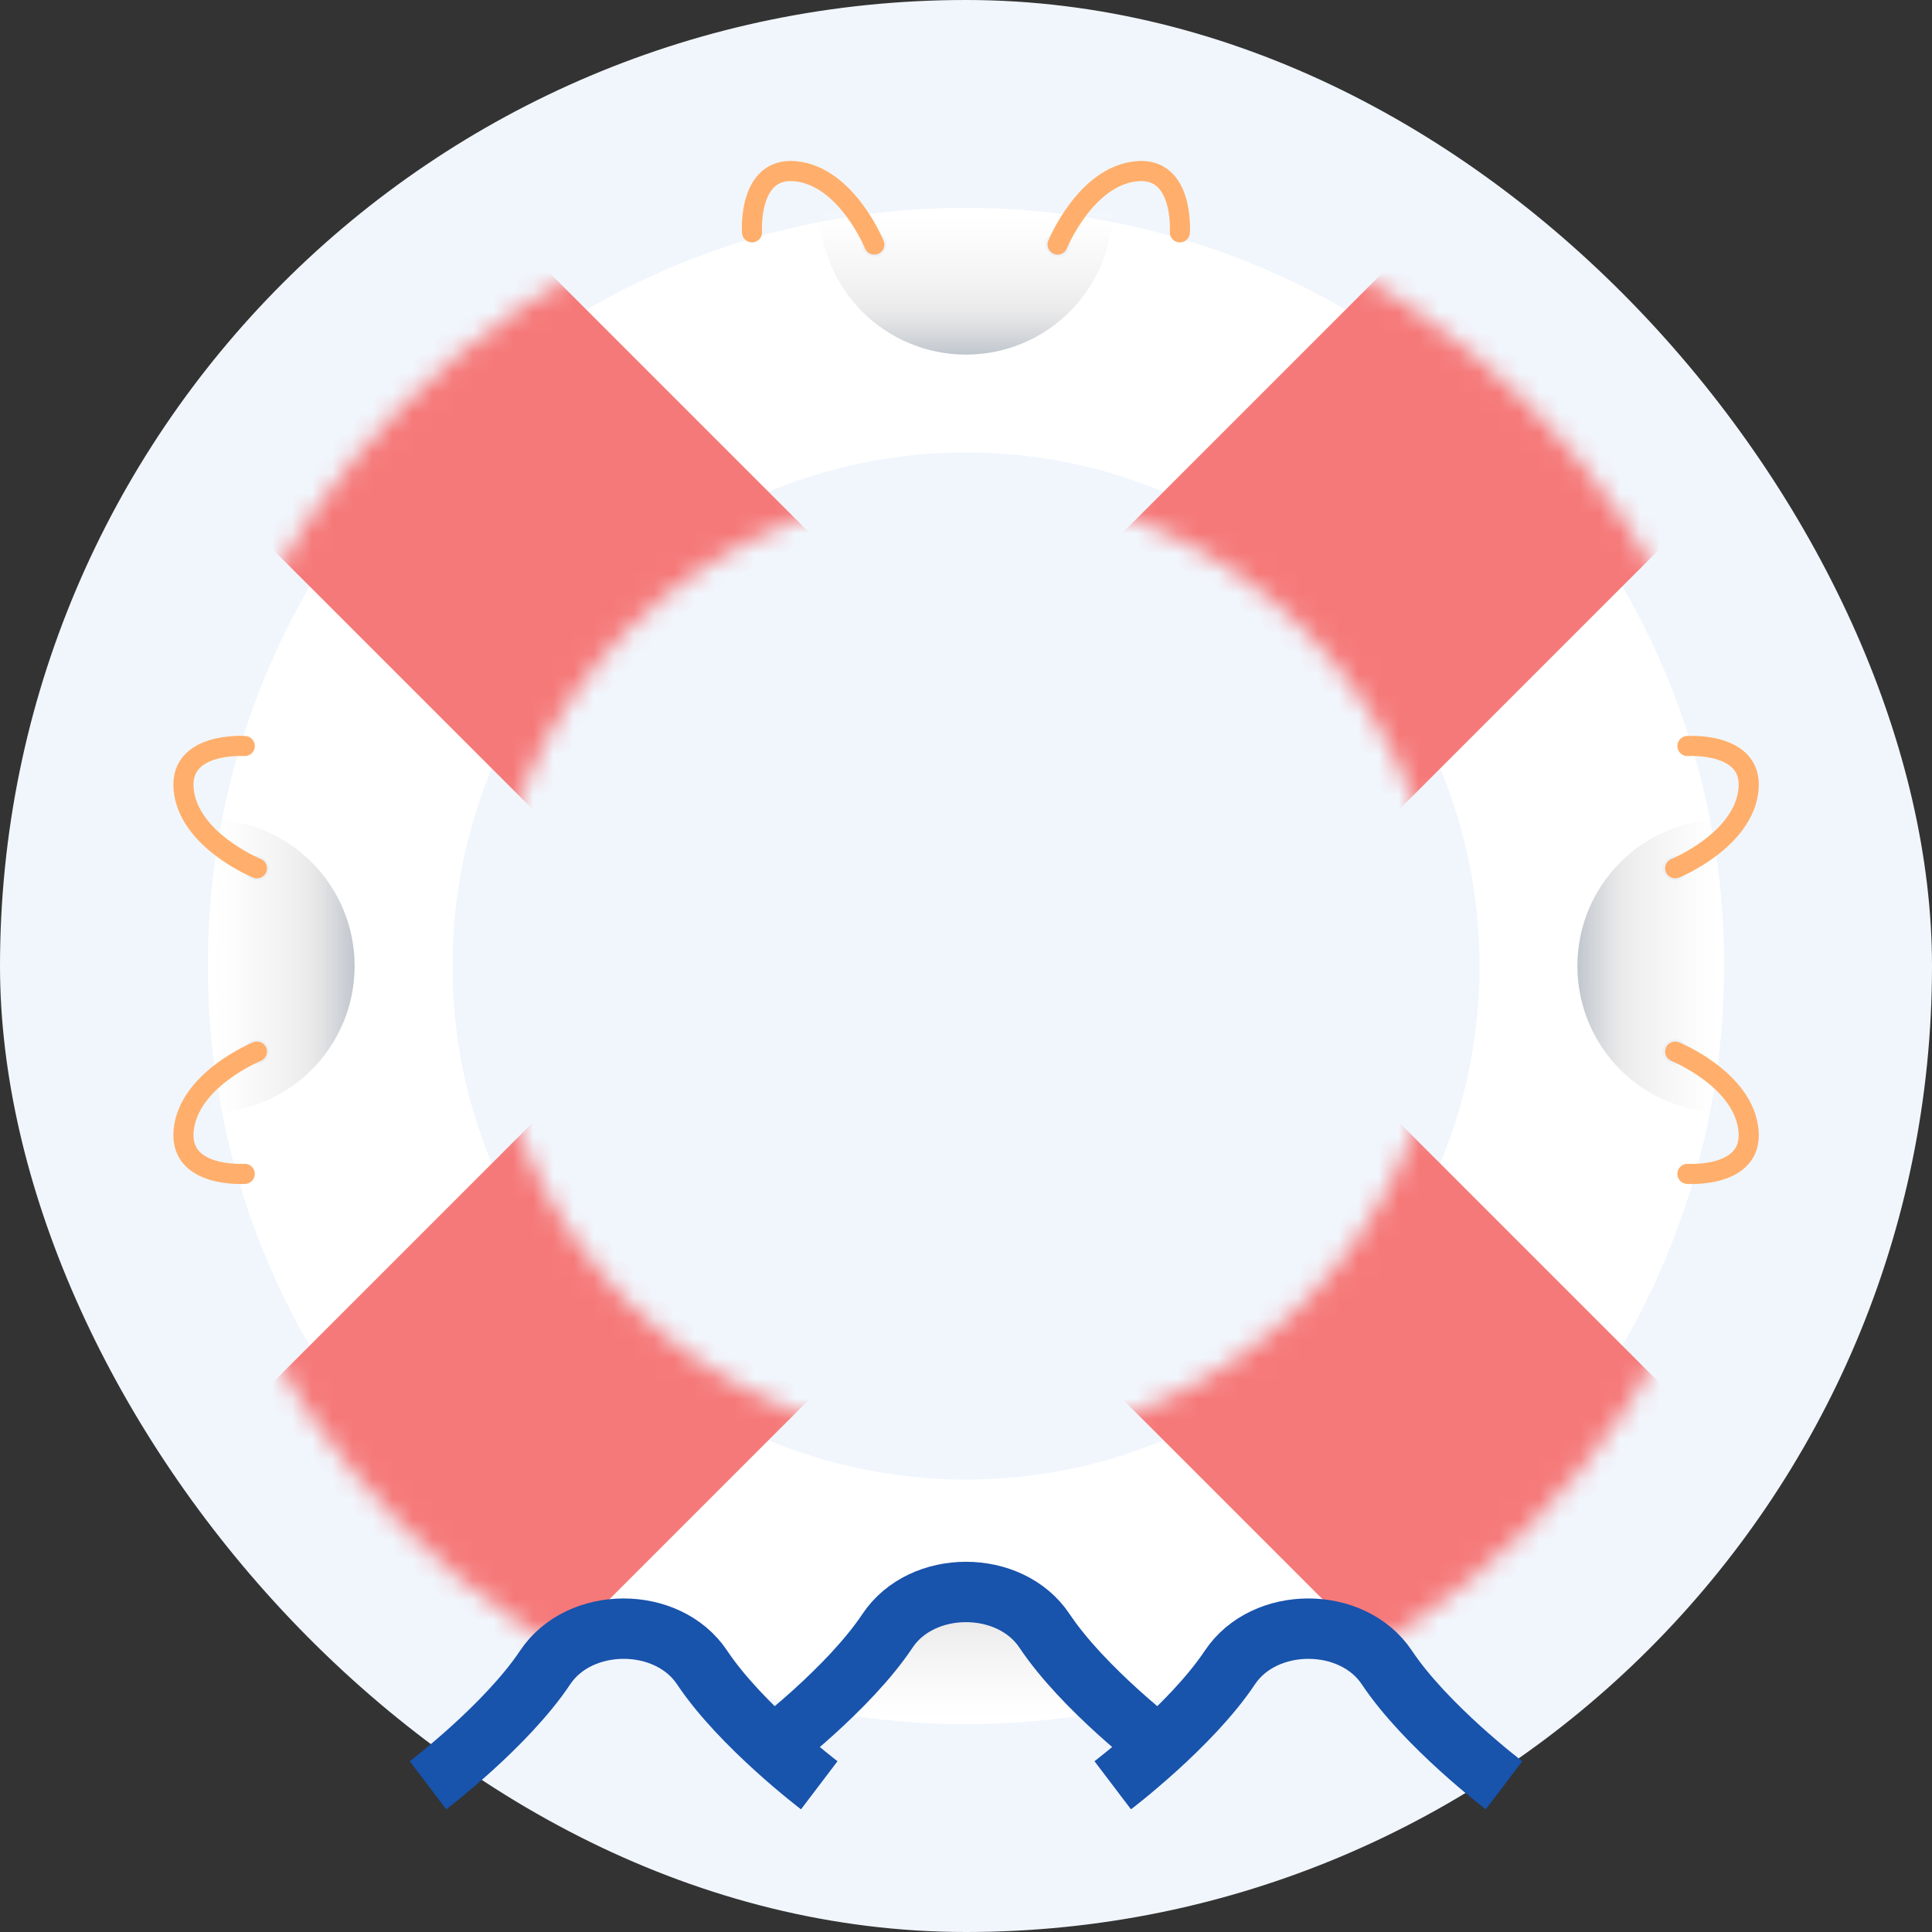 <svg width="96" height="96" viewBox="0 0 96 96" fill="none" xmlns="http://www.w3.org/2000/svg">
<rect x="0" y="0" width="96" height="96" fill="#333333" stroke="none"/>
<rect width="96" height="96" rx="48" fill="#F1F6FD"/>
<path fill-rule="evenodd" clip-rule="evenodd" d="M73.519 48C73.519 62.094 62.094 73.519 48 73.519C33.906 73.519 22.481 62.094 22.481 48C22.481 33.906 33.906 22.481 48 22.481C62.094 22.481 73.519 33.906 73.519 48ZM85.671 48C85.671 68.805 68.805 85.671 48 85.671C27.195 85.671 10.329 68.805 10.329 48C10.329 27.195 27.195 10.329 48 10.329C68.805 10.329 85.671 27.195 85.671 48ZM44.051 12.152C44.051 12.488 43.779 12.759 43.443 12.759C43.108 12.759 42.835 12.488 42.835 12.152C42.835 11.816 43.108 11.544 43.443 11.544C43.779 11.544 44.051 11.816 44.051 12.152ZM53.164 12.152C53.164 12.488 52.892 12.759 52.557 12.759C52.221 12.759 51.949 12.488 51.949 12.152C51.949 11.816 52.221 11.544 52.557 11.544C52.892 11.544 53.164 11.816 53.164 12.152ZM52.557 83.24C52.892 83.24 53.164 82.969 53.164 82.633C53.164 82.297 52.892 82.025 52.557 82.025C52.221 82.025 51.949 82.297 51.949 82.633C51.949 82.969 52.221 83.24 52.557 83.24ZM44.051 82.633C44.051 82.969 43.779 83.24 43.443 83.24C43.108 83.24 42.835 82.969 42.835 82.633C42.835 82.297 43.108 82.025 43.443 82.025C43.779 82.025 44.051 82.297 44.051 82.633ZM13.367 43.139C13.367 42.804 13.095 42.532 12.759 42.532C12.424 42.532 12.152 42.804 12.152 43.139C12.152 43.475 12.424 43.747 12.759 43.747C13.095 43.747 13.367 43.475 13.367 43.139ZM12.759 51.646C13.095 51.646 13.367 51.918 13.367 52.253C13.367 52.589 13.095 52.861 12.759 52.861C12.424 52.861 12.152 52.589 12.152 52.253C12.152 51.918 12.424 51.646 12.759 51.646ZM83.848 43.139C83.848 42.804 83.576 42.532 83.24 42.532C82.905 42.532 82.633 42.804 82.633 43.139C82.633 43.475 82.905 43.747 83.24 43.747C83.576 43.747 83.848 43.475 83.848 43.139ZM83.24 51.646C83.576 51.646 83.848 51.918 83.848 52.253C83.848 52.589 83.576 52.861 83.24 52.861C82.905 52.861 82.633 52.589 82.633 52.253C82.633 51.918 82.905 51.646 83.24 51.646Z" fill="white"/>
<mask id="mask0_1320_3015" style="mask-type:alpha" maskUnits="userSpaceOnUse" x="8" y="8" width="80" height="80">
<path fill-rule="evenodd" clip-rule="evenodd" d="M87.494 48C87.494 69.812 69.812 87.494 48 87.494C26.188 87.494 8.506 69.812 8.506 48C8.506 26.188 26.188 8.506 48 8.506C69.812 8.506 87.494 26.188 87.494 48ZM48 71.696C61.087 71.696 71.696 61.087 71.696 48C71.696 34.913 61.087 24.304 48 24.304C34.913 24.304 24.304 34.913 24.304 48C24.304 61.087 34.913 71.696 48 71.696Z" fill="#F0F0F0"/>
</mask>
<g mask="url(#mask0_1320_3015)">
<rect x="6.755" y="75.497" width="97.215" height="19.443" transform="rotate(-45 6.755 75.497)" fill="#F67979"/>
<rect x="20.503" y="6.755" width="97.215" height="19.443" transform="rotate(45 20.503 6.755)" fill="#F67979"/>
</g>
<circle cx="48" cy="10.329" r="7.291" fill="url(#paint0_linear_1320_3015)"/>
<ellipse cx="48" cy="85.671" rx="7.291" ry="7.291" transform="rotate(-180 48 85.671)" fill="url(#paint1_linear_1320_3015)"/>
<ellipse cx="10.329" cy="48" rx="7.291" ry="7.291" transform="rotate(-90 10.329 48)" fill="url(#paint2_linear_1320_3015)"/>
<ellipse cx="85.671" cy="48" rx="7.291" ry="7.291" transform="rotate(90 85.671 48)" fill="url(#paint3_linear_1320_3015)"/>
<path d="M43.443 12.152C43.443 12.152 42.051 8.726 39.494 8.506C37.147 8.305 37.367 11.544 37.367 11.544" stroke="#FFAF6B" stroke-linecap="round"/>
<path d="M52.551 12.152C52.551 12.152 53.944 8.726 56.501 8.506C58.847 8.305 58.627 11.544 58.627 11.544" stroke="#FFAF6B" stroke-linecap="round"/>
<path d="M83.24 43.145C83.24 43.145 86.667 41.752 86.886 39.195C87.087 36.849 83.848 37.069 83.848 37.069" stroke="#FFAF6B" stroke-linecap="round"/>
<path d="M83.24 52.253C83.24 52.253 86.667 53.645 86.886 56.203C87.087 58.549 83.848 58.329 83.848 58.329" stroke="#FFAF6B" stroke-linecap="round"/>
<path d="M12.768 52.253C12.768 52.253 9.342 53.645 9.123 56.203C8.922 58.549 12.161 58.329 12.161 58.329" stroke="#FFAF6B" stroke-linecap="round"/>
<path d="M12.768 43.145C12.768 43.145 9.342 41.752 9.123 39.195C8.922 36.849 12.161 37.069 12.161 37.069" stroke="#FFAF6B" stroke-linecap="round"/>
<path d="M21.266 88.709C21.266 88.709 25.152 85.76 27.087 82.858V82.858C28.803 80.283 33.172 80.283 34.888 82.858V82.858C36.823 85.76 40.709 88.709 40.709 88.709" stroke="#1853AC" stroke-width="3"/>
<path d="M38.279 86.886C38.279 86.886 42.164 83.938 44.099 81.035V81.035C45.816 78.46 50.184 78.46 51.901 81.035V81.035C53.836 83.938 57.722 86.886 57.722 86.886" stroke="#1853AC" stroke-width="3"/>
<path d="M55.291 88.709C55.291 88.709 59.177 85.76 61.112 82.858V82.858C62.828 80.283 67.197 80.283 68.913 82.858V82.858C70.848 85.76 74.734 88.709 74.734 88.709" stroke="#1853AC" stroke-width="3"/>
<defs>
<linearGradient id="paint0_linear_1320_3015" x1="48" y1="8.506" x2="48" y2="17.62" gradientUnits="userSpaceOnUse">
<stop offset="0.188" stop-color="#F3F3F3" stop-opacity="0"/>
<stop offset="0.745" stop-color="#D9D9D9" stop-opacity="0.52"/>
<stop offset="1" stop-color="#C0C6CE"/>
</linearGradient>
<linearGradient id="paint1_linear_1320_3015" x1="48" y1="83.848" x2="48" y2="92.962" gradientUnits="userSpaceOnUse">
<stop offset="0.188" stop-color="#F3F3F3" stop-opacity="0"/>
<stop offset="0.745" stop-color="#D9D9D9" stop-opacity="0.52"/>
<stop offset="1" stop-color="#C0C6CE"/>
</linearGradient>
<linearGradient id="paint2_linear_1320_3015" x1="10.329" y1="46.177" x2="10.329" y2="55.291" gradientUnits="userSpaceOnUse">
<stop offset="0.188" stop-color="#F3F3F3" stop-opacity="0"/>
<stop offset="0.745" stop-color="#D9D9D9" stop-opacity="0.52"/>
<stop offset="1" stop-color="#C0C6CE"/>
</linearGradient>
<linearGradient id="paint3_linear_1320_3015" x1="85.671" y1="46.177" x2="85.671" y2="55.291" gradientUnits="userSpaceOnUse">
<stop offset="0.188" stop-color="#F3F3F3" stop-opacity="0"/>
<stop offset="0.745" stop-color="#D9D9D9" stop-opacity="0.52"/>
<stop offset="1" stop-color="#C0C6CE"/>
</linearGradient>
</defs>
</svg>
